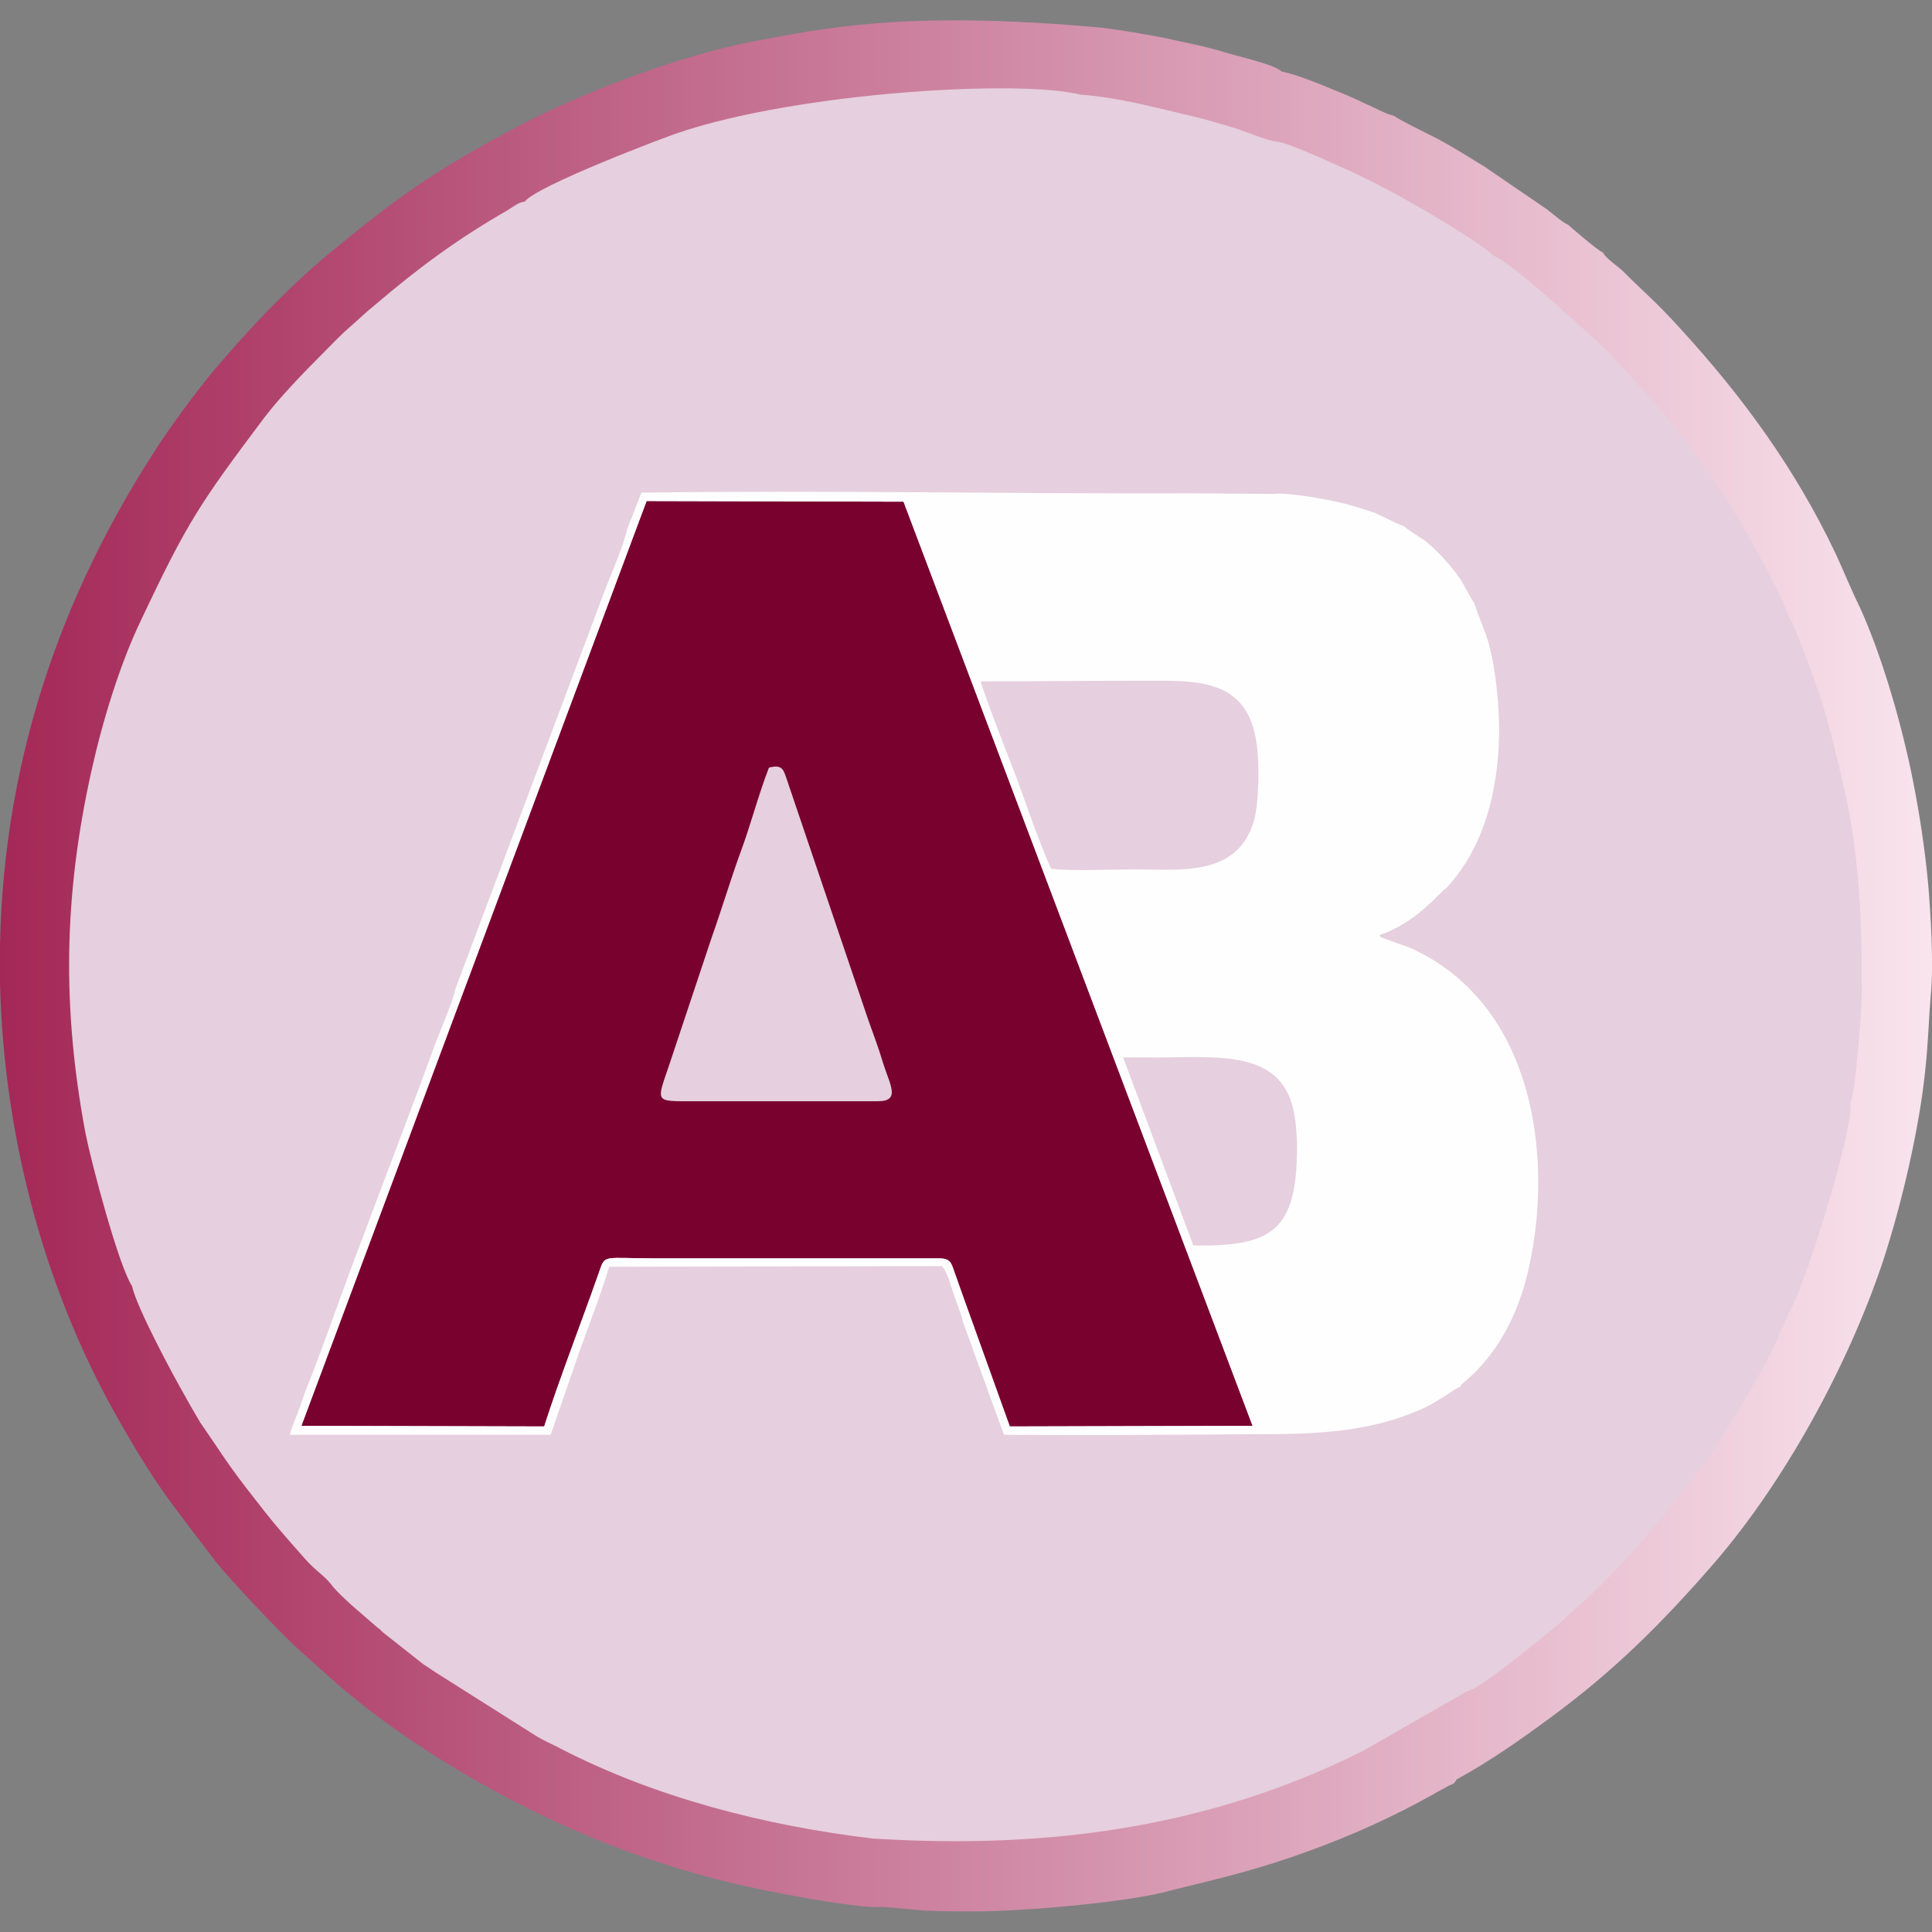<?xml version="1.0" encoding="UTF-8"?>
<!DOCTYPE svg PUBLIC "-//W3C//DTD SVG 1.1//EN" "http://www.w3.org/Graphics/SVG/1.1/DTD/svg11.dtd">
<!-- Creator: CorelDRAW -->
<svg xmlns="http://www.w3.org/2000/svg" xml:space="preserve" width="30px" height="30px" version="1.1" style="shape-rendering:geometricPrecision; text-rendering:geometricPrecision; image-rendering:optimizeQuality; fill-rule:evenodd; clip-rule:evenodd"
viewBox="0 0 30 30"
 xmlns:xlink="http://www.w3.org/1999/xlink"
 xmlns:xodm="http://www.corel.com/coreldraw/odm/2003">
 <rect x="0" y="0" width="30" height="30" fill="#808080" stroke="none"/>
 <defs>
  <style type="text/css">
   <![CDATA[
    .str0 {stroke:black;stroke-width:0.2;stroke-miterlimit:22.926}
    .fil1 {fill:#79012E}
    .fil0 {fill:#E6CFDE}
    .fil2 {fill:#FEFEFE}
    .fil3 {fill:url(#id0)}
   ]]>
  </style>
  <linearGradient id="id0" gradientUnits="userSpaceOnUse" x1="0" y1="15" x2="30" y2="15">
   <stop offset="0" style="stop-opacity:1; stop-color:#A42857"/>
   <stop offset="1" style="stop-opacity:1; stop-color:#F9E4ED"/>
  </linearGradient>
 </defs>
 <g id="Слой_x0020_1">
  <g id="_1360399279760">
   <circle class="fil0 str0" cx="15" cy="15" r="14.19"/>
   <path class="fil1" d="M11.94 11.92c0.22,-0.06 0.23,0.05 0.28,0.19l1.26 3.72c0.08,0.23 0.16,0.43 0.23,0.67 0.11,0.35 0.28,0.6 -0.08,0.6l-2.85 0c-0.62,0 -0.59,0.03 -0.39,-0.56l0.66 -1.98c0.16,-0.45 0.29,-0.89 0.45,-1.33 0.15,-0.4 0.28,-0.9 0.44,-1.31zm-7.26 10.22l3.77 0.01c0.24,-0.75 0.58,-1.62 0.85,-2.39 0.1,-0.29 0.05,-0.22 0.87,-0.22l4.41 0c0.18,0 0.19,0.07 0.24,0.21 0.04,0.12 0.08,0.22 0.12,0.34l0.74 2.06 3.77 -0.01 -5.42 -14.35 -3.99 -0.01 -5.36 14.36z"/>
   <path class="fil2" d="M10.04 7.78l3.99 0.01 5.42 14.35 -3.77 0.01 -0.74 -2.06c-0.04,-0.12 -0.08,-0.22 -0.12,-0.34 -0.05,-0.14 -0.06,-0.21 -0.24,-0.21l-4.41 0c-0.82,0 -0.77,-0.07 -0.87,0.22 -0.27,0.77 -0.61,1.64 -0.85,2.39l-3.77 -0.01 5.36 -14.36zm10.1 10.02c0,1.3 -0.37,1.56 -1.61,1.54l-1.09 -2.92 0.39 0c0.7,0.01 1.49,-0.09 1.93,0.26 0.3,0.24 0.37,0.61 0.38,1.12zm-2.53 -4.3c-0.38,0 -0.93,0.03 -1.29,-0.01 -0.2,-0.45 -0.37,-0.97 -0.55,-1.45 -0.08,-0.21 -0.52,-1.33 -0.54,-1.46 0.87,0 1.75,-0.01 2.62,-0.01 0.73,0 1.52,-0.03 1.66,0.96 0.05,0.31 0.04,0.93 -0.04,1.22 -0.26,0.87 -1.14,0.75 -1.86,0.75zm-7.87 -5.29c-0.05,0.24 -0.23,0.66 -0.33,0.91l-2.34 6.24c-0.02,0.15 -0.25,0.68 -0.32,0.87 -0.53,1.46 -1.09,2.87 -1.61,4.32 -0.1,0.28 -0.21,0.57 -0.32,0.86 -0.06,0.14 -0.11,0.28 -0.16,0.43 -0.05,0.14 -0.12,0.29 -0.16,0.44l4.05 0 0.45 -1.3c0.15,-0.42 0.33,-0.88 0.46,-1.31l5.16 -0.01c0.08,0.05 0.14,0.3 0.18,0.41 0.04,0.13 0.13,0.33 0.15,0.45l0.64 1.76c1.3,0.01 2.6,0 3.91,-0.01 0.88,0 1.71,-0.02 2.53,-0.37 0.1,-0.04 0.23,-0.11 0.32,-0.17 0.13,-0.07 0.21,-0.15 0.33,-0.2 0.01,-0.05 0.02,-0.03 0.07,-0.08 0.47,-0.4 0.77,-0.94 0.94,-1.56 0.37,-1.41 0.25,-3.18 -0.66,-4.3 -0.3,-0.37 -0.68,-0.67 -1.13,-0.87l-0.44 -0.16c-0.04,-0.02 -0.01,0 -0.04,-0.04 0.6,-0.2 0.95,-0.69 1.04,-0.73 0.44,-0.48 0.72,-1.13 0.8,-2.02 0.04,-0.44 0.01,-0.91 -0.05,-1.32 -0.09,-0.59 -0.17,-0.64 -0.32,-1.09 -0.06,-0.08 -0.14,-0.25 -0.21,-0.36 -0.14,-0.21 -0.36,-0.45 -0.56,-0.61 -0.06,-0.04 -0.3,-0.19 -0.32,-0.22 -0.14,-0.05 -0.3,-0.14 -0.46,-0.21 -0.15,-0.05 -0.31,-0.1 -0.46,-0.14 -0.25,-0.06 -0.86,-0.18 -1.11,-0.15l-1.22 -0.01c-2.84,0.01 -5.77,-0.05 -8.59,-0.01l-0.22 0.56z"/>
   <path class="fil3" d="M13.56 28.55c-1.68,-0.2 -3.39,-0.64 -4.86,-1.4 -0.15,-0.08 -0.26,-0.12 -0.4,-0.21l-1.55 -0.98c-0.07,-0.05 -0.12,-0.08 -0.18,-0.12l-0.62 -0.49c-0.05,-0.04 -0.03,-0.04 -0.08,-0.07 -0.18,-0.16 -0.6,-0.5 -0.73,-0.68 -0.1,-0.13 -0.23,-0.2 -0.4,-0.39 -0.44,-0.5 -0.48,-0.54 -0.92,-1.11 -0.33,-0.43 -0.41,-0.58 -0.71,-1.01 -0.07,-0.12 -0.16,-0.27 -0.23,-0.4 -0.19,-0.33 -0.76,-1.39 -0.83,-1.72 -0.21,-0.32 -0.63,-1.91 -0.72,-2.36 -0.37,-1.96 -0.34,-3.71 0.09,-5.64 0.17,-0.77 0.45,-1.68 0.77,-2.34 0.72,-1.53 0.92,-1.82 1.91,-3.14 0.26,-0.34 0.63,-0.72 0.93,-1.02 0.15,-0.15 0.25,-0.26 0.4,-0.39 0.15,-0.13 0.26,-0.24 0.41,-0.36 0.67,-0.57 1.28,-1.02 2.05,-1.46 0.09,-0.06 0.17,-0.12 0.26,-0.13 0.17,-0.24 2.2,-1.01 2.39,-1.07 1.87,-0.63 5.31,-0.83 6.24,-0.59 0.56,0.04 1.08,0.18 1.59,0.3 0.27,0.06 0.47,0.12 0.74,0.2 0.19,0.05 0.57,0.22 0.72,0.23 0.15,0.01 0.74,0.28 0.92,0.36 0.58,0.25 1.15,0.57 1.68,0.89 0.1,0.06 0.68,0.42 0.76,0.52 0.25,0.09 1.17,0.93 1.4,1.14 0.21,0.18 0.46,0.43 0.64,0.63 0.21,0.23 0.4,0.45 0.6,0.68 0.37,0.43 0.73,0.95 1.07,1.48 0.17,0.28 0.8,1.38 0.87,1.67 0.12,0.18 0.4,0.98 0.5,1.26 0.14,0.46 0.25,0.91 0.36,1.39 0.25,1.08 0.28,2.11 0.28,3.23 0,0.11 -0.09,1.53 -0.18,1.67 0.07,0.41 -0.77,3.05 -0.96,3.27 -0.02,0.07 -0.09,0.24 -0.13,0.29 -0.07,0.28 -0.75,1.4 -0.94,1.69 -0.54,0.82 -1.37,1.82 -2.09,2.48 -0.11,0.1 -0.23,0.2 -0.33,0.3 -0.15,0.14 -1.33,1.1 -1.47,1.1 -0.08,0.03 -0.06,0.03 -0.13,0.07l-1.5 0.86c-2.82,1.42 -5.59,1.49 -7.62,1.37zm-1.85 -27.91c-1.2,0.23 -2.82,0.85 -3.85,1.42 -1.12,0.6 -1.72,1.03 -2.62,1.77 -0.71,0.57 -1.38,1.28 -1.96,1.97 -0.29,0.36 -0.67,0.87 -0.92,1.27 -1.55,2.42 -2.42,5.15 -2.36,8.19 0.06,2.49 0.74,4.89 1.89,6.87 0.58,1.01 0.79,1.23 1.43,2.08 0.23,0.3 1.03,1.14 1.27,1.36l0.58 0.52c1.17,1.03 2.8,1.97 4.26,2.54 0.9,0.35 1.77,0.6 2.74,0.78 0.33,0.06 1.23,0.23 1.54,0.2l0.69 0.06c0.25,0.01 0.5,0.01 0.75,0.01 0.72,0 2.4,-0.14 3.05,-0.33 0.77,-0.19 1.34,-0.32 2.13,-0.61 0.69,-0.25 1.3,-0.53 1.93,-0.88 0.08,-0.05 0.11,-0.06 0.18,-0.1 0.13,-0.08 0.12,-0.03 0.18,-0.13 0.53,-0.29 1.01,-0.63 1.47,-0.97 0.98,-0.72 1.73,-1.47 2.52,-2.38 1.1,-1.27 2.09,-3.08 2.63,-4.7 0.28,-0.85 0.57,-2.07 0.66,-3.01 0.04,-0.37 0.05,-0.75 0.08,-1.11 0.05,-0.46 0,-1.27 -0.04,-1.74 -0.05,-0.53 -0.13,-1.06 -0.23,-1.57 -0.17,-0.87 -0.48,-1.95 -0.83,-2.72 -0.13,-0.26 -0.25,-0.56 -0.37,-0.82 -0.63,-1.33 -1.45,-2.45 -2.42,-3.51 -0.38,-0.42 -0.54,-0.54 -0.89,-0.89 -0.08,-0.08 -0.26,-0.19 -0.31,-0.29 -0.07,-0.02 -0.52,-0.41 -0.54,-0.43 -0.08,-0.03 -0.25,-0.18 -0.33,-0.24l-0.98 -0.67c-0.23,-0.14 -0.45,-0.28 -0.69,-0.41 -0.09,-0.05 -0.67,-0.33 -0.7,-0.37 -0.16,-0.04 -0.3,-0.13 -0.45,-0.19 -0.14,-0.07 -0.28,-0.13 -0.43,-0.19 -0.24,-0.1 -0.62,-0.26 -0.87,-0.31 -0.1,-0.11 -0.74,-0.25 -0.89,-0.3 -0.28,-0.09 -0.62,-0.15 -0.92,-0.22 -0.32,-0.06 -0.65,-0.12 -0.98,-0.16 -3.08,-0.28 -4.37,0.02 -5.4,0.21z"/>
  </g>
 </g>
</svg>
